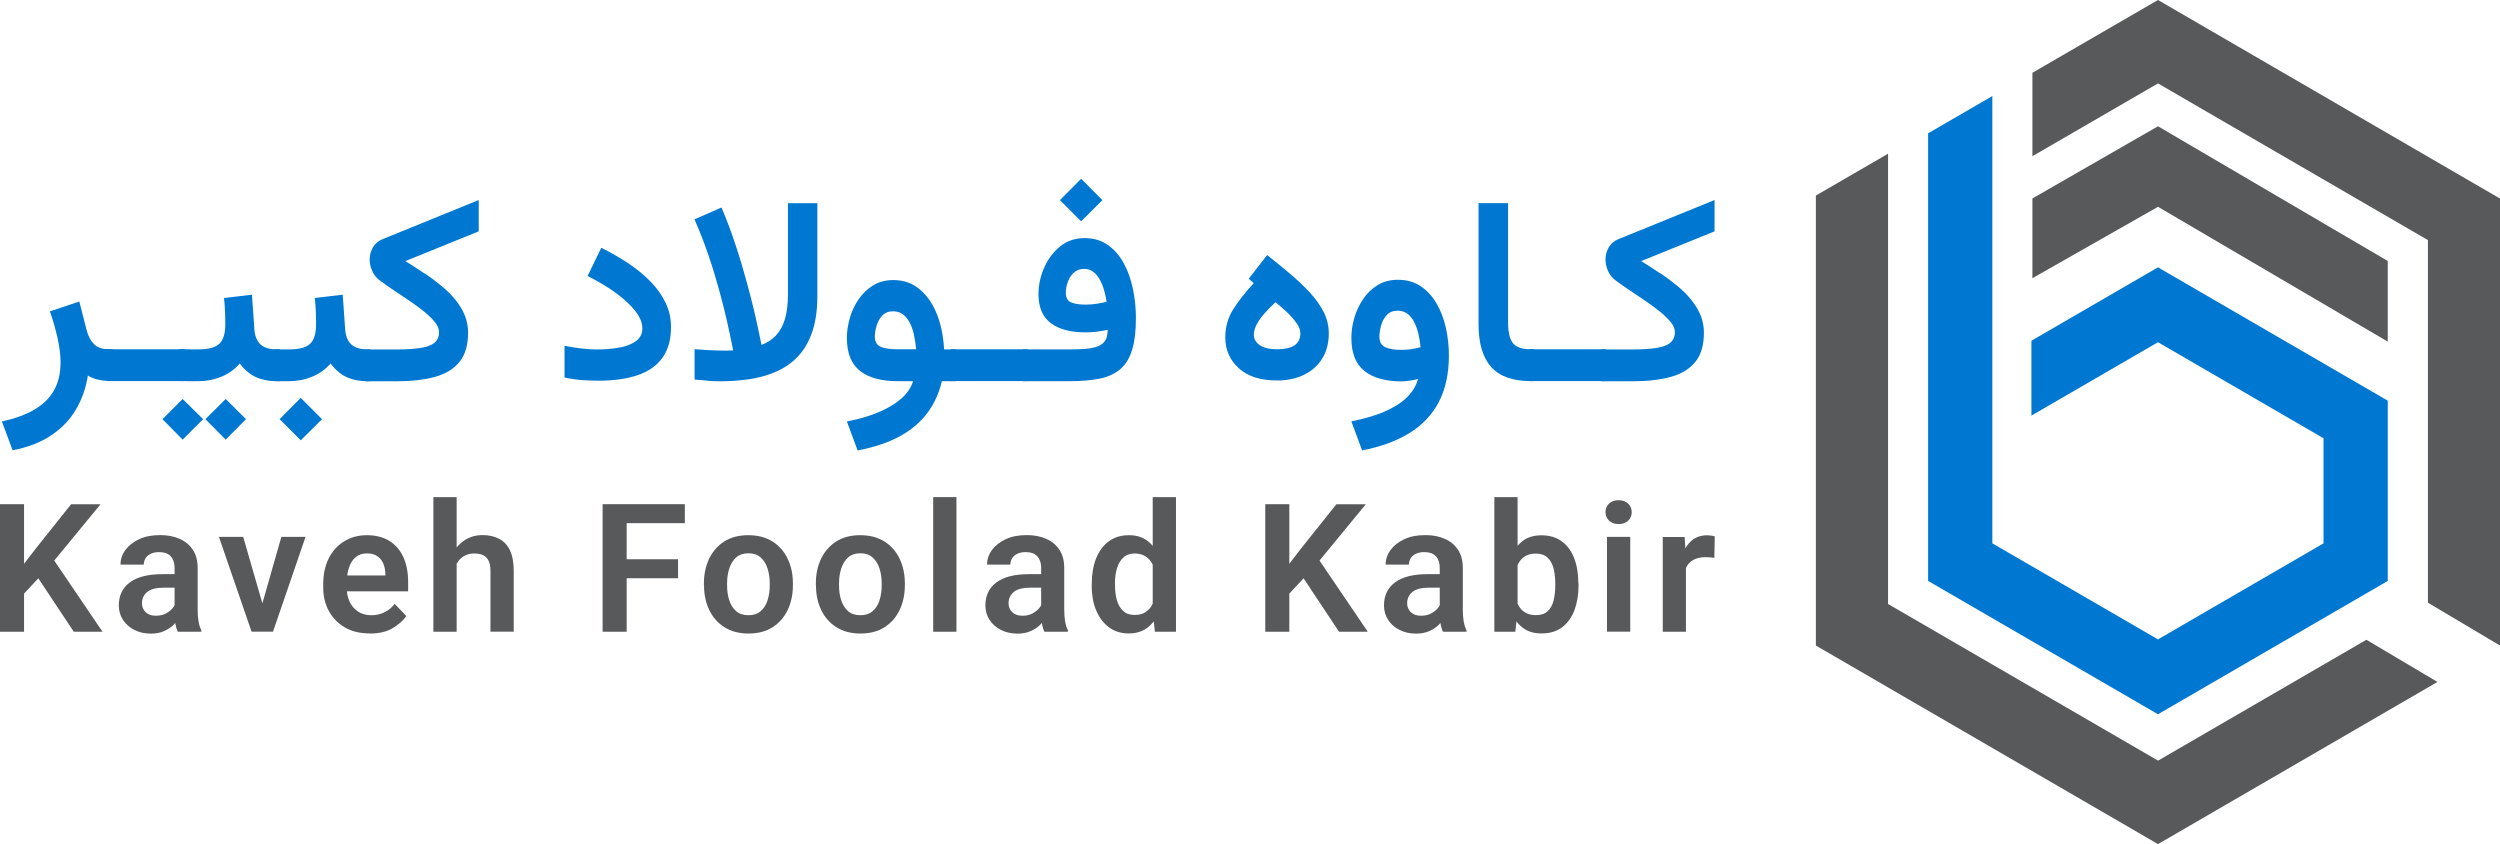 <?xml version="1.0" encoding="UTF-8"?>
<svg id="Layer_2" data-name="Layer 2" xmlns="http://www.w3.org/2000/svg" viewBox="0 0 251.45 84.89">
  <defs>
    <style>
      .cls-1, .cls-2 {
        fill-rule: evenodd;
      }

      .cls-1, .cls-2, .cls-3, .cls-4 {
        stroke-width: 0px;
      }

      .cls-1, .cls-3 {
        fill: #58595b;
      }

      .cls-2, .cls-4 {
        fill: #0078d1;
      }
    </style>
  </defs>
  <g id="Layer_3" data-name="Layer 3">
    <g>
      <g>
        <g>
          <path class="cls-4" d="m9.73,38.16c-.36-.11-.66-.24-.89-.39-.19,1.23-.59,2.37-1.19,3.4-.6,1.03-1.43,1.9-2.49,2.61-1.05.71-2.35,1.21-3.89,1.51l-1.08-2.9c1.29-.28,2.38-.67,3.25-1.18s1.53-1.14,1.98-1.93.67-1.73.67-2.85c0-.76-.11-1.6-.32-2.51s-.46-1.78-.75-2.61l2.96-.98.72,2.83c.16.62.41,1.1.74,1.44.33.34.79.51,1.38.51h.49v3.2h-.35c-.46,0-.88-.06-1.23-.17Z"/>
          <path class="cls-4" d="m18.57,35.13v3.2h-7.78v-3.2h7.78Z"/>
          <path class="cls-4" d="m20.43,42.16l-2.06,2.06-2.03-2.06,2.03-2.03,2.06,2.03Zm-1.37-7.03v3.2h-1.03v-3.2h1.03Zm6.28-5.5l.24,3.42c.02.47.12.86.3,1.18s.42.54.74.69c.32.15.73.22,1.23.22h.27v3.2h-.3c-.59,0-1.12-.07-1.58-.22-.46-.14-.87-.35-1.21-.62-.35-.27-.65-.58-.91-.94-.49.57-1.1,1.01-1.83,1.32-.73.3-1.51.46-2.32.46h-1.23v-3.2h1.23c1,0,1.7-.19,2.1-.57.39-.38.59-1.03.59-1.95,0-.47-.01-.92-.03-1.36-.02-.44-.05-.86-.1-1.29l2.81-.33Zm-.6,12.53l-2.04,2.06-2.04-2.06,2.04-2.03,2.04,2.03Z"/>
          <path class="cls-4" d="m28.21,35.13v3.2h-.62v-3.2h.62Zm6.26-5.5l.24,3.42c.03.47.12.86.3,1.18s.42.54.74.69c.32.15.73.22,1.23.22h.27v3.2h-.3c-.59,0-1.12-.07-1.58-.22-.46-.14-.87-.35-1.21-.62s-.65-.58-.91-.94c-.49.57-1.1,1.01-1.83,1.32-.73.3-1.51.46-2.32.46h-1.23v-3.2h1.23c1,0,1.7-.19,2.1-.57.39-.38.59-1.03.59-1.95,0-.47-.01-.92-.03-1.36-.02-.44-.05-.86-.1-1.29l2.81-.33Zm-2.08,12.53l-2.14,2.13-2.13-2.13,2.13-2.14,2.14,2.14Z"/>
          <path class="cls-4" d="m42.7,27.48c.61.42,1.18.84,1.72,1.29.53.44,1,.9,1.39,1.39s.71,1,.93,1.54c.22.54.34,1.12.34,1.75,0,1.24-.28,2.22-.85,2.93-.57.71-1.39,1.22-2.46,1.52s-2.38.45-3.9.45h-3.14v-3.2h3.12c.99,0,1.8-.05,2.43-.15.64-.1,1.11-.27,1.42-.53s.46-.61.46-1.07c0-.32-.14-.65-.41-.99-.27-.34-.63-.69-1.07-1.05-.44-.36-.93-.72-1.46-1.08-.53-.36-1.06-.71-1.59-1.07-.53-.35-1.01-.69-1.44-1.01-.33-.25-.58-.56-.75-.94-.17-.38-.26-.76-.26-1.14,0-.44.11-.85.32-1.23.22-.38.55-.66.99-.84l9.66-3.93v3.15l-7.38,2.99c.66.41,1.3.82,1.91,1.24Z"/>
          <path class="cls-4" d="m62.33,34.96c.69-.14,1.25-.36,1.66-.67.41-.31.62-.73.62-1.27s-.23-1.11-.69-1.71c-.46-.6-1.11-1.2-1.93-1.81s-1.79-1.18-2.89-1.74l1.38-2.84c.98.49,1.89,1.02,2.74,1.58.85.57,1.59,1.18,2.23,1.84.64.66,1.14,1.37,1.5,2.12.36.76.54,1.57.54,2.44,0,1.26-.29,2.29-.86,3.08-.57.8-1.4,1.38-2.48,1.75-1.08.37-2.39.56-3.93.56-.64,0-1.25-.02-1.81-.07-.57-.05-1.11-.13-1.63-.25v-3.19c.56.11,1.12.2,1.7.27s1.09.1,1.55.1c.86,0,1.63-.07,2.33-.21Z"/>
          <path class="cls-4" d="m71.13,38.28c-.42-.03-.84-.06-1.27-.1v-3.06c.53.04,1.03.08,1.5.1.47.02.9.04,1.29.04.23,0,.44,0,.62,0,.18,0,.34-.01.47-.02-.21-1.05-.41-2.03-.62-2.94-.2-.9-.46-1.92-.77-3.06s-.67-2.33-1.09-3.56-.89-2.44-1.41-3.62l2.72-1.19c.52,1.23,1,2.5,1.42,3.79.43,1.29.8,2.54,1.12,3.73.33,1.19.6,2.26.82,3.21.22.95.44,1.98.66,3.09.56-.21,1.03-.51,1.43-.92.39-.41.7-.94.91-1.61.21-.67.32-1.5.32-2.51v-9.21h2.96v9.32c0,1.43-.18,2.65-.53,3.66-.35,1.01-.84,1.83-1.46,2.47s-1.35,1.14-2.18,1.5c-.83.36-1.72.61-2.68.75-.96.14-1.94.21-2.96.21-.42,0-.84-.02-1.26-.05Z"/>
          <path class="cls-4" d="m91.89,28.68c.6.34,1.13.83,1.57,1.46.44.63.79,1.37,1.04,2.22.25.85.4,1.77.46,2.78h1.18v3.2h-1.41c-.27,1.18-.75,2.24-1.43,3.16s-1.59,1.71-2.74,2.35c-1.15.64-2.58,1.12-4.3,1.46l-1.08-2.92c1.16-.22,2.2-.52,3.12-.9.92-.38,1.69-.83,2.31-1.36.61-.53,1.02-1.12,1.23-1.79h-1.52c-1.69,0-2.97-.35-3.84-1.05s-1.3-1.8-1.3-3.31c0-.63.1-1.29.29-1.97.19-.68.48-1.31.88-1.89.39-.58.88-1.05,1.46-1.41s1.27-.54,2.04-.54,1.45.17,2.05.51Zm.25,6.45c-.04-.53-.12-1.03-.22-1.49s-.25-.87-.44-1.22c-.18-.35-.41-.62-.69-.82s-.6-.29-.98-.29c-.45,0-.81.15-1.08.44-.27.29-.45.63-.57,1.03-.11.39-.17.76-.17,1.08,0,.51.2.85.59,1.02.39.17.95.25,1.67.25h1.88Z"/>
          <path class="cls-4" d="m103.4,35.13v3.2h-7.78v-3.2h7.78Z"/>
          <path class="cls-4" d="m109.8,35c.53-.08.94-.27,1.21-.55.27-.28.4-.71.4-1.28-.35.08-.71.14-1.08.19-.37.05-.76.07-1.16.07-1.49,0-2.65-.31-3.48-.93-.83-.62-1.24-1.6-1.24-2.92,0-.89.19-1.77.56-2.63.37-.86.91-1.58,1.6-2.15.69-.57,1.52-.85,2.48-.85.91,0,1.69.23,2.34.69.65.46,1.18,1.07,1.6,1.84s.72,1.63.92,2.58.3,1.94.3,2.94c0,1.31-.13,2.38-.39,3.21s-.65,1.47-1.19,1.93c-.54.45-1.22.77-2.05.94-.83.17-1.83.26-3.01.26h-4.73v-3.2h4.88c.82,0,1.5-.04,2.04-.13Zm1.08-14.87l-2.14,2.13-2.13-2.13,2.13-2.15,2.14,2.15Zm-.63,10.43c.35-.05.7-.12,1.05-.21-.05-.36-.13-.73-.24-1.12-.11-.39-.25-.75-.43-1.08-.18-.33-.4-.6-.66-.8s-.56-.31-.92-.31c-.42,0-.77.13-1.04.38-.27.25-.48.56-.61.93s-.2.73-.2,1.09c0,.51.18.83.55.98.36.15.85.22,1.45.22.35,0,.7-.03,1.05-.08Z"/>
          <path class="cls-4" d="m125.6,28.03l1.85-2.38c.8.64,1.57,1.27,2.31,1.89.73.62,1.39,1.24,1.98,1.88.59.63,1.05,1.29,1.4,1.97.34.68.51,1.39.51,2.14,0,.98-.22,1.82-.66,2.53-.44.71-1.05,1.26-1.84,1.64-.78.38-1.69.57-2.7.57-1.66,0-2.95-.41-3.85-1.23-.9-.82-1.36-1.85-1.36-3.09,0-1.04.26-1.99.79-2.83.53-.84,1.22-1.72,2.07-2.64l-.5-.45Zm4.79,4.45c-.26-.37-.58-.73-.96-1.09-.38-.36-.76-.69-1.14-.99-.39.35-.74.71-1.07,1.08-.33.37-.6.74-.8,1.11s-.31.72-.31,1.06c0,.44.2.79.6,1.07.4.27.98.41,1.73.41s1.38-.13,1.77-.4c.39-.27.58-.67.58-1.22,0-.32-.13-.66-.39-1.03Z"/>
          <path class="cls-4" d="m144.7,40.47c-.69,1.29-1.69,2.33-2.99,3.12-1.31.79-2.88,1.36-4.71,1.71l-1.08-2.92c1.22-.24,2.3-.55,3.24-.94.93-.39,1.7-.86,2.29-1.42s.98-1.19,1.17-1.9c-.26.07-.54.13-.85.17-.31.05-.58.07-.82.07-1.59,0-2.83-.35-3.71-1.04-.88-.69-1.32-1.81-1.32-3.34,0-.67.1-1.34.3-2.02.2-.68.5-1.31.89-1.89.39-.58.88-1.04,1.46-1.4.58-.35,1.25-.53,2.02-.53.88,0,1.65.21,2.29.64.64.43,1.17,1,1.6,1.73.42.72.74,1.54.94,2.44s.31,1.83.31,2.78c0,1.88-.35,3.46-1.04,4.75Zm-2.72-5.36c.33-.05.63-.11.9-.19-.04-.47-.12-.92-.22-1.36-.11-.44-.25-.83-.43-1.18-.18-.35-.41-.63-.68-.83-.27-.2-.6-.3-.98-.3-.47,0-.84.15-1.11.46-.27.3-.45.66-.56,1.07-.11.41-.16.77-.16,1.09,0,.52.2.87.59,1.05.39.18.92.27,1.59.27.37,0,.72-.02,1.05-.07Z"/>
          <path class="cls-4" d="m151.68,20.43v11.95c0,1.03.17,1.74.5,2.15.33.4.93.6,1.78.6h.32v3.2h-.32c-1.81,0-3.13-.47-3.98-1.42-.85-.95-1.27-2.39-1.27-4.34v-12.14h2.97Z"/>
          <path class="cls-4" d="m161.54,35.13v3.2h-7.78v-3.2h7.78Z"/>
          <path class="cls-4" d="m167,27.48c.61.42,1.18.84,1.72,1.29.53.44,1,.9,1.39,1.39s.71,1,.93,1.54c.22.54.34,1.12.34,1.75,0,1.24-.28,2.22-.85,2.93-.57.71-1.39,1.22-2.46,1.52s-2.38.45-3.9.45h-3.14v-3.2h3.12c.99,0,1.8-.05,2.43-.15.64-.1,1.11-.27,1.42-.53s.46-.61.46-1.07c0-.32-.14-.65-.41-.99-.27-.34-.63-.69-1.07-1.05-.44-.36-.93-.72-1.46-1.08-.53-.36-1.06-.71-1.59-1.07-.53-.35-1.01-.69-1.44-1.01-.33-.25-.58-.56-.75-.94-.17-.38-.26-.76-.26-1.14,0-.44.11-.85.32-1.23.22-.38.55-.66.99-.84l9.66-3.93v3.15l-7.38,2.99c.66.41,1.3.82,1.91,1.24Z"/>
        </g>
        <g>
          <path class="cls-3" d="m2.42,50.71v12.83H0v-12.83h2.42Zm7.7,0l-5.15,6.26-2.94,3.15-.43-2.35,2.04-2.65,3.51-4.4h2.97Zm-2.7,12.83l-3.99-6.01,1.74-1.57,5.14,7.58h-2.88Z"/>
          <path class="cls-3" d="m17.89,57.73l.02,1.38h-1.47c-.73,0-1.28.14-1.63.43s-.53.66-.53,1.14c0,.35.12.65.37.89.24.24.58.36,1.01.36s.77-.08,1.07-.25c.3-.17.54-.37.71-.61.17-.24.26-.47.27-.69l.67,1.01c-.08.24-.21.5-.37.77-.16.27-.38.52-.63.76-.26.23-.57.43-.93.58-.36.15-.79.23-1.27.23-.62,0-1.17-.12-1.66-.37-.49-.25-.87-.58-1.15-1.01-.28-.43-.42-.92-.42-1.46,0-1,.38-1.77,1.12-2.32.75-.55,1.84-.82,3.26-.82h1.57Zm-.33,3.78v-4.4c0-.48-.13-.87-.38-1.15s-.64-.43-1.18-.43c-.31,0-.58.05-.82.16-.23.11-.41.25-.53.44-.12.19-.19.41-.19.66h-2.34c0-.53.16-1.02.49-1.47.33-.45.79-.81,1.39-1.09.6-.28,1.3-.41,2.12-.41.72,0,1.37.12,1.93.37.57.24,1.01.61,1.34,1.1.33.49.49,1.1.49,1.84v4.16c0,.48.03.88.09,1.22.06.34.15.63.28.88v.15h-2.37c-.11-.24-.2-.55-.26-.92-.06-.37-.09-.74-.09-1.11Z"/>
          <path class="cls-3" d="m24.46,54l2.25,7.79.08,1.74h-1.49l-3.28-9.53h2.44Zm1.62,7.77l2.22-7.77h2.43l-3.27,9.53h-1.48l.1-1.76Z"/>
          <path class="cls-3" d="m37.17,63.71c-.96,0-1.79-.2-2.49-.61-.7-.41-1.23-.96-1.61-1.66-.38-.7-.56-1.48-.56-2.34v-.35c0-.98.18-1.84.55-2.58.37-.74.88-1.31,1.55-1.72.66-.41,1.43-.62,2.3-.62s1.66.2,2.28.59c.61.39,1.08.94,1.39,1.64s.47,1.51.47,2.44v.98h-7.47v-1.6h5.18v-.18c-.01-.37-.08-.71-.21-1.02s-.33-.55-.6-.74-.62-.28-1.05-.28c-.46,0-.84.13-1.14.39-.3.26-.53.62-.67,1.08-.15.46-.22,1-.22,1.61v.35c0,.53.1,1,.29,1.42.19.42.48.75.85,1,.37.24.81.37,1.32.37s.93-.1,1.33-.29c.4-.19.74-.47,1.04-.85l1.17,1.22c-.3.44-.75.84-1.36,1.21s-1.38.55-2.31.55Z"/>
          <path class="cls-3" d="m45.93,50v13.54h-2.34v-13.54h2.34Zm-.37,8.42h-.69c0-.89.16-1.68.46-2.37.3-.69.73-1.23,1.28-1.63.55-.4,1.19-.6,1.92-.6.63,0,1.18.12,1.65.36.47.24.84.62,1.1,1.15.26.53.39,1.24.39,2.12v6.08h-2.34v-6.1c0-.44-.06-.79-.19-1.04-.13-.25-.31-.44-.55-.55-.24-.11-.53-.17-.88-.17-.38,0-.7.07-.97.22-.27.14-.49.34-.67.59-.17.25-.3.54-.39.87-.08.33-.13.69-.13,1.07Z"/>
          <path class="cls-3" d="m63.03,50.71v12.83h-2.42v-12.83h2.42Zm5.85,0v1.91h-6.49v-1.91h6.49Zm-.68,5.54v1.91h-5.81v-1.91h5.81Z"/>
          <path class="cls-3" d="m70.8,58.87v-.19c0-.93.18-1.76.53-2.49.35-.73.86-1.31,1.52-1.73.66-.42,1.47-.63,2.41-.63s1.76.21,2.43.63c.67.42,1.18,1,1.53,1.73.35.73.53,1.56.53,2.49v.19c0,.93-.18,1.76-.53,2.49-.35.73-.86,1.31-1.52,1.73-.66.42-1.47.63-2.41.63s-1.75-.21-2.42-.63-1.18-1-1.53-1.73c-.35-.73-.53-1.56-.53-2.49Zm2.33-.19v.19c0,.55.07,1.06.22,1.51s.38.82.69,1.09c.31.27.73.41,1.24.41s.92-.14,1.23-.41c.32-.27.55-.64.69-1.09.15-.46.22-.96.22-1.51v-.19c0-.54-.07-1.04-.22-1.5-.15-.46-.38-.83-.69-1.11-.31-.28-.73-.42-1.24-.42s-.91.14-1.23.42c-.31.28-.54.65-.69,1.11-.15.46-.22.96-.22,1.5Z"/>
          <path class="cls-3" d="m82.06,58.87v-.19c0-.93.18-1.76.53-2.49.35-.73.86-1.31,1.52-1.73.66-.42,1.47-.63,2.41-.63s1.76.21,2.43.63c.67.42,1.18,1,1.53,1.73.35.73.53,1.56.53,2.49v.19c0,.93-.18,1.76-.53,2.49-.35.73-.86,1.31-1.52,1.73-.66.42-1.47.63-2.41.63s-1.75-.21-2.42-.63-1.18-1-1.53-1.73c-.35-.73-.53-1.56-.53-2.49Zm2.33-.19v.19c0,.55.07,1.06.22,1.51s.38.82.69,1.09c.31.27.73.41,1.24.41s.92-.14,1.23-.41c.32-.27.55-.64.69-1.09.15-.46.22-.96.22-1.51v-.19c0-.54-.07-1.04-.22-1.5-.15-.46-.38-.83-.69-1.11-.31-.28-.73-.42-1.24-.42s-.91.14-1.23.42c-.31.28-.54.65-.69,1.11-.15.46-.22.96-.22,1.5Z"/>
          <path class="cls-3" d="m96.2,50v13.54h-2.34v-13.54h2.34Z"/>
          <path class="cls-3" d="m105.05,57.73l.02,1.38h-1.47c-.73,0-1.28.14-1.63.43s-.53.66-.53,1.14c0,.35.12.65.37.89.24.24.58.36,1.01.36s.77-.08,1.07-.25c.3-.17.54-.37.71-.61.17-.24.26-.47.27-.69l.67,1.01c-.08.24-.21.5-.37.77-.16.27-.38.52-.63.76-.26.23-.57.43-.93.58-.36.15-.79.23-1.27.23-.62,0-1.17-.12-1.66-.37-.49-.25-.87-.58-1.15-1.01-.28-.43-.42-.92-.42-1.46,0-1,.38-1.77,1.12-2.32.75-.55,1.84-.82,3.26-.82h1.57Zm-.33,3.78v-4.4c0-.48-.13-.87-.38-1.15s-.64-.43-1.18-.43c-.31,0-.58.05-.82.16-.23.11-.41.25-.53.44-.12.19-.19.41-.19.66h-2.34c0-.53.16-1.02.49-1.47.33-.45.79-.81,1.39-1.09.6-.28,1.3-.41,2.12-.41.72,0,1.37.12,1.93.37.57.24,1.01.61,1.34,1.1.33.49.49,1.1.49,1.84v4.16c0,.48.03.88.09,1.22.06.34.15.63.28.88v.15h-2.37c-.11-.24-.2-.55-.26-.92-.06-.37-.09-.74-.09-1.11Z"/>
          <path class="cls-3" d="m109.81,58.88v-.18c0-.97.15-1.82.44-2.55.3-.73.72-1.3,1.28-1.71.56-.41,1.23-.61,2.01-.61s1.4.2,1.91.6c.51.4.91.96,1.2,1.67.29.71.49,1.53.6,2.46v.5c-.11.89-.31,1.69-.6,2.39-.29.7-.7,1.25-1.21,1.66-.51.4-1.15.6-1.92.6s-1.44-.21-2-.63c-.56-.42-.98-1-1.28-1.72s-.44-1.55-.44-2.48Zm2.34-.18v.18c0,.55.06,1.05.19,1.5s.34.81.63,1.07c.29.27.67.4,1.15.4s.84-.1,1.13-.3.53-.48.69-.84.27-.76.32-1.2v-1.38c-.02-.35-.08-.68-.18-.98s-.23-.56-.41-.78c-.17-.22-.39-.39-.64-.51-.25-.12-.55-.19-.9-.19-.48,0-.86.14-1.15.41-.29.27-.5.63-.64,1.09-.13.46-.2.96-.2,1.53Zm3.79,2.81v-11.51h2.34v13.54h-2.12l-.23-2.03Z"/>
          <path class="cls-3" d="m129.68,50.71v12.83h-2.42v-12.83h2.42Zm7.7,0l-5.15,6.26-2.94,3.15-.43-2.35,2.04-2.65,3.51-4.4h2.97Zm-2.7,12.83l-3.99-6.01,1.74-1.57,5.14,7.58h-2.88Z"/>
          <path class="cls-3" d="m145.14,57.73l.02,1.38h-1.47c-.73,0-1.28.14-1.63.43s-.53.66-.53,1.14c0,.35.12.65.37.89.24.24.58.36,1.01.36s.77-.08,1.07-.25c.3-.17.54-.37.71-.61.17-.24.26-.47.27-.69l.67,1.01c-.08.24-.21.5-.37.77-.16.27-.38.52-.63.76-.26.23-.57.43-.93.58-.36.15-.79.23-1.27.23-.62,0-1.17-.12-1.66-.37-.49-.25-.87-.58-1.15-1.01-.28-.43-.42-.92-.42-1.46,0-1,.38-1.77,1.12-2.32.75-.55,1.84-.82,3.26-.82h1.57Zm-.33,3.78v-4.4c0-.48-.13-.87-.38-1.15s-.64-.43-1.18-.43c-.31,0-.58.05-.82.16-.23.11-.41.25-.53.44-.12.19-.19.41-.19.66h-2.34c0-.53.16-1.02.49-1.47.33-.45.79-.81,1.39-1.09.6-.28,1.3-.41,2.12-.41.72,0,1.37.12,1.93.37.57.24,1.01.61,1.34,1.1.33.49.49,1.1.49,1.84v4.16c0,.48.03.88.09,1.22.06.34.15.63.28.88v.15h-2.37c-.11-.24-.2-.55-.26-.92-.06-.37-.09-.74-.09-1.11Z"/>
          <path class="cls-3" d="m150.3,50h2.34v11.43l-.23,2.11h-2.11v-13.54Zm8.47,8.67v.18c0,.95-.14,1.78-.41,2.52-.28.73-.69,1.3-1.24,1.72-.55.41-1.23.62-2.06.62s-1.43-.2-1.94-.6c-.51-.4-.9-.96-1.19-1.66-.29-.7-.48-1.51-.59-2.42v-.5c.11-.92.31-1.73.59-2.43.28-.7.68-1.26,1.18-1.66.5-.4,1.15-.6,1.92-.6.83,0,1.52.21,2.07.62.55.41.97.98,1.24,1.71.28.73.41,1.57.41,2.52Zm-2.34.18v-.18c0-.54-.06-1.04-.17-1.49-.12-.46-.32-.82-.6-1.09-.29-.27-.68-.41-1.19-.41-.36,0-.67.06-.93.19-.25.12-.47.29-.63.51-.17.22-.3.47-.39.77-.09.29-.15.61-.18.95v1.37c.04.45.14.86.29,1.22.15.36.38.65.68.86.3.21.69.32,1.18.32s.9-.13,1.18-.4c.28-.26.48-.62.59-1.07.11-.45.17-.96.17-1.53Z"/>
          <path class="cls-3" d="m161.48,51.51c0-.35.12-.63.36-.86s.56-.34.96-.34.73.12.96.34.36.52.36.86-.12.63-.36.86-.56.34-.96.34-.73-.12-.96-.34-.36-.51-.36-.86Zm2.49,2.49v9.53h-2.34v-9.53h2.34Z"/>
          <path class="cls-3" d="m169.57,55.95v7.59h-2.33v-9.53h2.2l.12,1.95Zm2.9-2.01l-.04,2.17c-.13-.02-.27-.04-.44-.05s-.31-.02-.45-.02c-.48,0-.88.09-1.2.26-.32.17-.56.41-.72.73s-.25.69-.27,1.13l-.5-.06c0-.81.11-1.54.32-2.18s.53-1.15.95-1.52c.42-.37.94-.56,1.57-.56.13,0,.27.01.42.03.15.02.27.05.36.08Z"/>
        </g>
      </g>
      <g>
        <polygon class="cls-1" points="204.42 19.96 204.42 27.98 217.05 20.8 240.16 34.36 240.16 26.25 217.05 12.7 204.42 19.96"/>
        <polygon class="cls-1" points="204.42 7.32 204.42 15.71 217.05 8.39 244.2 24.15 244.2 60.62 251.45 64.93 251.45 19.97 217.05 0 204.42 7.32"/>
        <polygon class="cls-2" points="204.32 34.27 204.32 41.8 217.05 34.42 233.7 44.08 233.7 54.65 217.05 64.31 200.39 54.65 200.39 9.66 193.93 13.41 193.93 58.43 217.05 71.84 240.16 58.43 240.16 40.3 217.05 26.89 204.32 34.27"/>
        <path class="cls-1" d="m217.05,76.5l-27.15-15.75V15.46l-7.26,4.21v45.26l34.41,19.97,28.11-16.31-7.15-4.24-20.96,12.16Z"/>
      </g>
    </g>
  </g>
</svg>